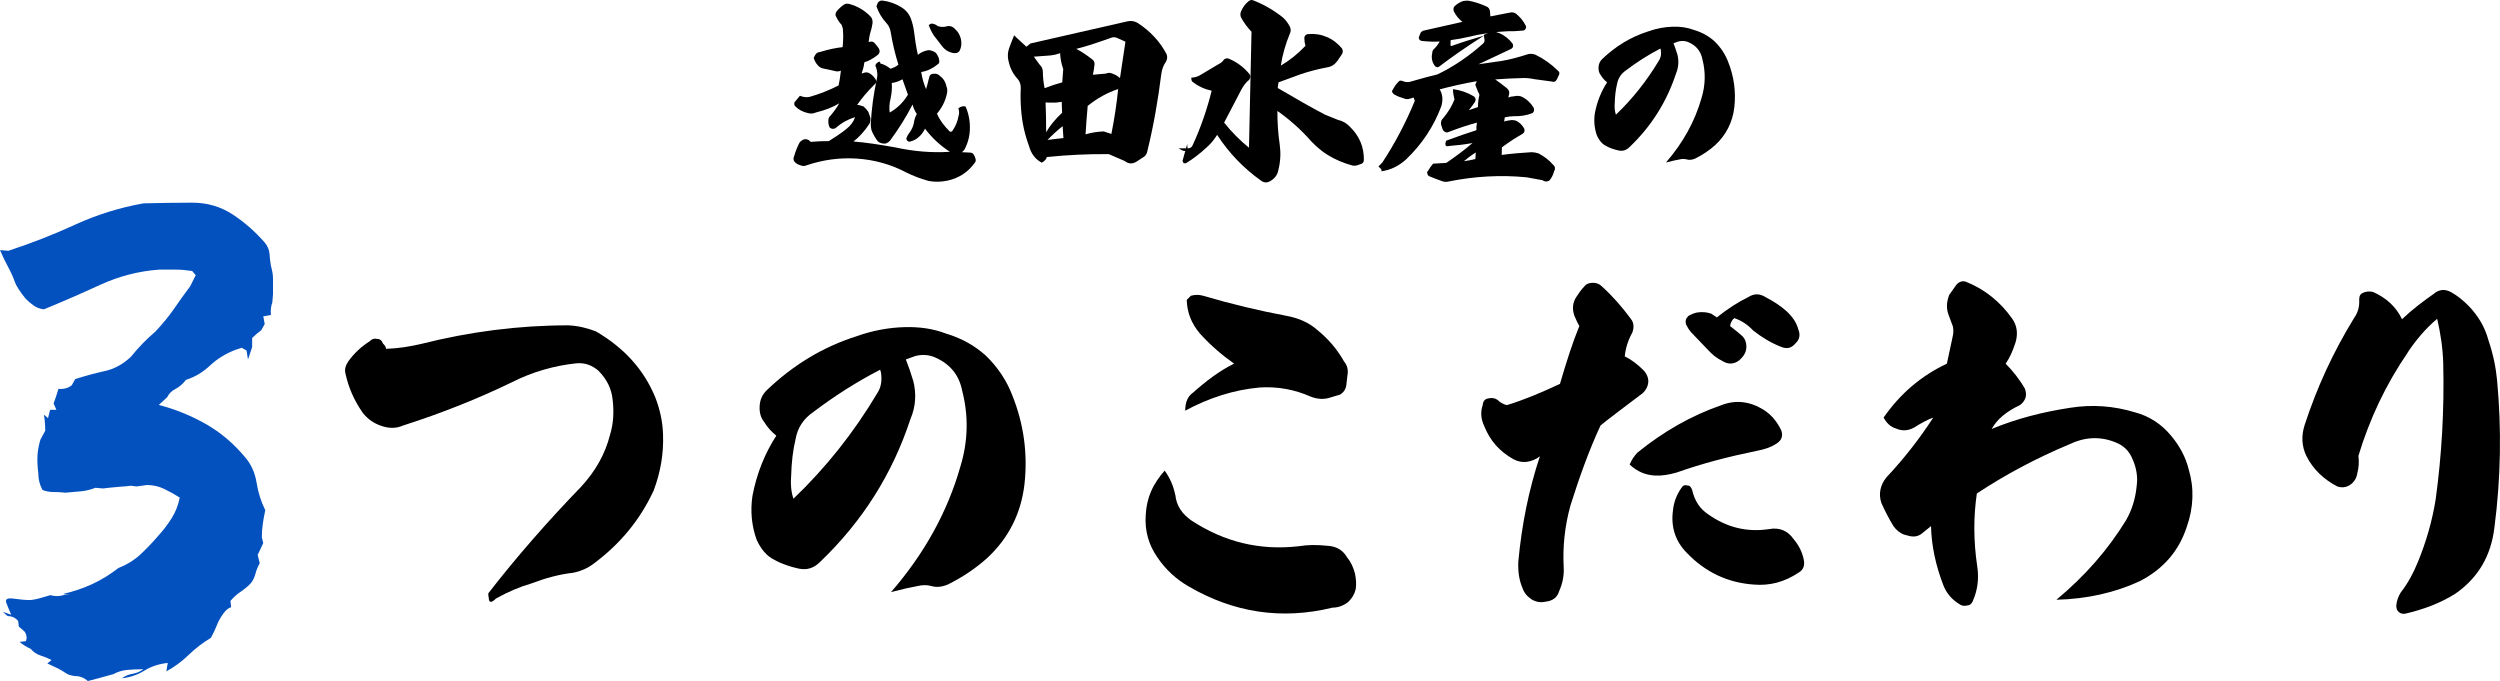 <?xml version="1.0" encoding="UTF-8"?><svg id="_レイヤー_2" xmlns="http://www.w3.org/2000/svg" width="514" height="140" viewBox="0 0 514 140"><defs><style>.cls-1{fill:#000;}.cls-1,.cls-2{stroke-width:0px;}.cls-2{fill:#0350bf;}</style></defs><g id="_コンテンツ"><path class="cls-1" d="M185.24,1.45c.92.52,1.6,1.32,2,2.28.36.96.56,1.84.68,2.72.2,1.68.44,3.28.8,4.84.36-.32.8-.6,1.44-.8.32-.12.68-.2,1.08-.16l.6.2c.36.12.64.36.84.72.2.32.36.68.4,1.04.12.44.04.76-.32.96-1.04.84-2.12,1.36-3.36,1.56.2,1.32.56,2.48,1,3.52.2-.6.4-1.44.64-2.44.12-.48.4-.72.84-.72.52-.08.96.04,1.32.4.72.52,1.2,1.24,1.4,2.24.2.4.2.92.08,1.48-.32,1.52-1.04,2.88-2.04,4.08.56,1.32,1.44,2.48,2.56,3.6.04.08.12.12.28.12.12,0,.24-.04.32-.16.64-.92,1.08-1.96,1.28-3.08.16-.52.16-1-.04-1.56.44-.4.92-.52,1.48-.4.44,1,.68,1.96.8,2.88.24,1.88.04,3.76-.8,5.52-.24.56-.52.88-.8,1l1.64.08c.4,0,.68.12.88.48.12.2.24.44.28.64.16.44.12.76-.16,1.04-1.36,1.88-3.2,3.08-5.51,3.6-1.32.28-2.64.32-3.91.08-1.56-.44-3.12-1-4.63-1.76-3.2-1.68-6.55-2.6-10.11-2.84-3.52-.24-7.03.24-10.43,1.4-.36.16-.76.16-1.12,0-.44-.12-.88-.32-1.24-.68-.28-.32-.36-.72-.16-1.16.36-1.2.76-2.2,1.2-2.96l.44-.36c.28-.2.64-.28,1-.2.32.08.56.24.76.52,1.36-.12,2.64-.16,3.75-.16,1.36-.84,2.56-1.64,3.6-2.48.92-.72,1.52-1.56,1.8-2.44-1.36.4-2.72,1.12-3.95,2.2-.16.16-.44.2-.76.2-.2-.08-.4-.16-.52-.28-.24-.52-.32-1.12-.24-1.68.04-.32.2-.56.4-.72.8-.96,1.44-1.84,1.8-2.56-1.24.76-2.84,1.4-4.79,1.88-.52.24-1.08.28-1.64.12-1.04-.24-1.88-.68-2.56-1.36-.16-.12-.24-.32-.24-.6,0-.2.08-.36.24-.48l.92-1.12c.68.28,1.32.36,1.96.24,2.12-.6,4.11-1.4,5.99-2.36.24-1.08.36-2.08.48-3.04l-.24.08c-.36.12-.76.08-1.16-.04-.48-.12-1.16-.28-2.04-.44-.56-.08-1-.32-1.36-.76-.36-.4-.64-.92-.8-1.48l.28-.52c.2-.4.52-.64,1.04-.68,1.64-.52,3.2-.84,4.63-1,.12-1.2.16-2.24.08-3.2.04-.4-.08-.92-.32-1.44-.32-.28-.68-.8-1.04-1.52-.28-.4-.24-.8.08-1.24.44-.52.92-.96,1.44-1.32.36-.24.8-.28,1.24-.12,1.6.44,3.04,1.28,4.27,2.56.36.4.44.84.4,1.36-.12.72-.24,1.32-.4,1.76-.2.64-.32,1.36-.4,2.12l.32-.08c.44-.08.72.04,1,.4.08.08.2.24.4.48.16.24.28.36.36.48.28.52.24.96-.2,1.36-.92.72-1.84,1.24-2.76,1.52-.08.72-.28,1.52-.56,2.32l.48-.16c.32-.12.68-.12,1.04.04.52.28.92.68,1.28,1.2.16.2.24.36.2.6-.04.24-.16.44-.36.56-1.44,1.44-2.64,2.84-3.56,4.2.32,0,.76.12,1.32.32.36.32.68.68.96,1.08.12.24.24.68.44,1.28.04.48,0,.84-.2,1.2-1,1.52-2.08,2.72-3.28,3.64,2.52.2,5.39.64,8.51,1.2,3.83.84,7.59,1.16,11.31.92-1.96-1.28-3.68-2.84-5.11-4.76-.32.68-.8,1.36-1.52,1.92-.52.4-1.08.64-1.68.76-.2,0-.32-.08-.44-.2-.12-.12-.2-.28-.2-.48.12-.36.32-.76.64-1.16.44-.6.76-1.24.92-2.04.08-.68.28-1.28.6-1.8-.44-.64-.72-1.32-.88-1.96-1.32,2.56-2.84,5-4.67,7.48-.2.2-.48.4-.88.56l-.68-.04c-.32-.08-.64-.2-.88-.4-.6-.76-1.04-1.56-1.36-2.4-.08-.48-.12-.92-.12-1.2.16-3.08.56-6.16,1.24-9.2.2-.84.12-1.64-.16-2.48-.16-.16-.16-.4,0-.68.6-.56.88-.6.88-.08.68.16,1.4.52,2.08,1.08.6-.16,1.16-.44,1.64-.84-.72-2.28-1.24-4.56-1.6-6.76-.12-.68-.4-1.32-.88-1.8-.92-1-1.6-2.16-2.04-3.44l.28-.72c.28-.36.6-.52,1.04-.44,1.28.16,2.56.6,3.75,1.32ZM183.12,20.22c-.28,1-.32,1.96-.2,2.92,1.52-.84,2.8-2.08,3.75-3.68-.44-1.16-.76-2.2-1.12-3.16-.72.4-1.44.68-2.2.76.08,1,0,2.04-.24,3.16ZM192.75,5.33c.44.2,1,.24,1.6.16.8-.28,1.52-.12,2.08.56.56.48.92,1.16,1.12,1.92.16.72.16,1.48-.12,2.16-.2.6-.64.84-1.24.8-.96-.12-1.8-.56-2.44-1.36l-1.76-2.28c-.44-.68-.8-1.4-1.04-2.16l.52-.28c.44,0,.88.16,1.28.48Z"/><path class="cls-1" d="M211.89,8.93l19.81-4.52c.84-.2,1.52-.08,2.16.28,2.6,1.68,4.59,3.8,5.99,6.44.2.56.16,1.08-.16,1.6-.48.68-.8,1.52-.92,2.44-.68,5.44-1.6,10.72-2.88,15.92-.12.64-.44,1.08-1.04,1.36l-1.08.72c-.92.6-1.72.56-2.56-.08l-3.24-1.4c-4.27-.04-8.55.16-12.74.6-.12.48-.48.84-1.04,1.16-1.36-.72-2.2-1.88-2.6-3.36-.88-2.36-1.44-4.84-1.64-7.44-.12-1.52-.16-3-.08-4.48.04-.8-.24-1.56-.84-2.16-.92-1.08-1.44-2.28-1.72-3.64-.16-.84-.12-1.6.16-2.44.2-.52.52-1.44,1.04-2.68l.52.52,2,1.84.84-.68ZM213.85,13.41c.36.32.52.76.56,1.28,0,1.12.12,2.24.36,3.44,1.24-.48,2.44-.88,3.63-1.2l.2-2.72c-.4-1.12-.6-2.24-.64-3.28-.6.24-1.32.4-2.12.48l-3.28.24,1.28,1.76ZM215.09,27.18c.76-1.32,1.84-2.64,3.28-4l-.08-2.24-1.24.16c-1.08,0-1.8,0-2.08-.04.08,1.84.12,3.88.12,6.12ZM216.88,28.58c1.04-.12,1.64-.16,1.76-.2l-.16-2.44c-1.12.88-2.2,1.88-3.12,2.84-.04,0,.48-.08,1.52-.2ZM224.75,12.37c.24.28.32.6.28.92-.04.24-.08.64-.16,1.2-.12.56-.16.84-.2.88l2.72-.24c.4-.2.84-.2,1.2-.04.72.24,1.24.56,1.68.96l1.12-7.48-1.52-.68c-.36-.2-.72-.28-1.2-.2-2.68.96-5.15,1.8-7.39,2.36,1.16.6,2.28,1.36,3.48,2.32ZM223.19,27.62c1.2-.36,2.48-.56,3.75-.6l1.56.52c.64-3.16,1.08-6.2,1.4-9.24-2.24.76-4.31,1.88-6.27,3.48-.2,2.08-.32,4.04-.44,5.84Z"/><path class="cls-1" d="M245.13,16.77c-.12-.12-.2-.36-.2-.8.68-.04,1.24-.2,1.68-.44l4.03-2.4c.36-.16.72-.44,1-.88.28-.24.6-.32.96-.2,1.68.68,3.12,1.76,4.31,3.2.12.2.16.36.16.56-.04.2-.12.4-.24.6-.64.48-1.16,1.2-1.6,2l-3.55,6.8c1.56,1.96,3.28,3.68,5.11,5.16l.52-23.84c-.84-.88-1.52-1.8-2.12-2.88-.2-.4-.2-.76-.08-1.2.4-.96.92-1.68,1.6-2.2.36-.28.68-.32,1-.16,2.16.84,4.15,2,6.03,3.48.64.56,1.12,1.24,1.48,1.96.2.44.2.92,0,1.32-.92,2.24-1.56,4.44-1.88,6.64,1.84-1.08,3.52-2.44,5.07-4.08-.16-.52-.24-1.08-.24-1.6,0-.2.08-.4.24-.56.16-.16.36-.24.56-.24,1.36-.12,2.64.08,3.83.6,1.24.52,2.24,1.32,3.12,2.36.08.16.16.36.16.64,0,.2-.08.36-.2.56l-.88,1.32c-.56.76-1.24,1.24-2.16,1.36-1.92.36-3.71.84-5.39,1.4l-4.59,1.68-.16,1.16c3.52,2.08,6.75,3.92,9.71,5.48.92.36,1.84.72,2.68,1.08.96.2,1.84.72,2.56,1.52,1.84,1.84,2.8,4.04,2.76,6.72,0,.48-.24.76-.76.88l-.56.2c-.36.12-.68.12-.96.08-1.92-.52-3.64-1.24-5.23-2.24-1.16-.72-2.2-1.64-3.2-2.64-2.24-2.56-4.63-4.64-7.07-6.36,0,2.2.12,4.52.48,6.92.24,1.72.16,3.48-.28,5.24-.2,1-.72,1.68-1.56,2.2-.68.44-1.36.44-1.96,0-3.67-2.6-6.67-5.76-9.07-9.44-.6.96-1.36,1.92-2.32,2.72-1.2,1.12-2.6,2.2-4.11,3.12h-.4c-.2-.2-.28-.4-.28-.52l.96-3.44c0,.4.04.64.08.6,0,1-.64,1.12-1.84.28h1.92c.44,0,.76-.2.96-.64,1.68-3.64,2.96-7.4,3.91-11.2-1.48-.32-2.8-.92-3.99-1.88Z"/><path class="cls-1" d="M311.01,9.01c.2.48.08.8-.32,1.04l-6.71,3.16,4.75-.68c1.72-.28,3.44-.76,5.19-1.32.56-.2,1.16-.2,1.76.04,1.68.8,3.2,1.88,4.63,3.28.36.28.4.64.08,1.16l-.28.6c-.24.48-.6.64-1,.48-1.28-.16-2.44-.32-3.55-.48-1-.2-1.84-.28-2.6-.24-2.04.04-3.87.16-5.55.28.36.24,1.2.84,2.4,1.8.48.4.6.88.4,1.48l-.08.44c.36-.16.72-.24,1.08-.24.6-.16,1.12-.12,1.6.04,1.08.52,1.88,1.28,2.48,2.24.2.44.16.84-.2,1.16-1.2.48-2.52.68-3.79.64-.6,0-1.24.08-1.92.24l-.12.88c.2-.12.6-.2,1.2-.28.44-.08.8-.04,1.2.08.76.32,1.32.92,1.72,1.64.08.2.08.4.04.6-.08.2-.2.36-.4.48-1.28.72-2.72,1.64-4.23,2.76l-.04,1.56c2.12-.28,4.15-.44,6.15-.56.4,0,.88.08,1.4.24,1.16.6,2.16,1.36,3,2.32.44.36.52.84.24,1.32-.2.76-.52,1.4-1,1.96-.52.28-.96.24-1.4-.08-1.52-.28-2.64-.48-3.28-.6-5.43-.52-10.71-.2-15.9.84-.56.16-1.12.12-1.56-.08-.84-.28-1.72-.64-2.6-1-.2-.12-.32-.32-.32-.52-.12-.2-.08-.36.12-.56.24-.44.6-.96,1.04-1.48l2.72-.16c2-1.36,3.8-2.72,5.39-4.08-1.76.32-3.36.48-4.79.6-.52.16-.8,0-.8-.44l.16-.64c2.36-.88,4.43-1.6,6.23-2.16-.04-.44,0-.96.12-1.56-1.68.44-3.64,1.08-5.83,1.92-.24.12-.44.12-.64.04-.28-.12-.44-.28-.56-.48l-.36-1.08c-.08-.6.08-1,.44-1.32,1-1.2,1.8-2.48,2.32-3.84-.16-.6-.28-1.28-.32-2.12,1.56.2,2.96.68,4.23,1.44.48.32.56.76.24,1.28-.28.4-.64.92-1.2,1.6l1.88-.64c0-.8.08-1.64.28-2.4.04-.2-.08-.44-.28-.76-.2-.52-.4-1-.56-1.44l.32-.72c-2.72.48-5.23,1.04-7.63,1.68.36.6.56,1.28.56,2,0,.48-.08.96-.2,1.4-1.56,4.2-3.99,7.88-7.31,11.04-.68.6-1.4,1.12-2.2,1.52-.92.48-2,.8-3.12.92.52,0,.44-.36-.32-1.04.2-.16.44-.44.8-.8,2.64-4.04,4.87-8.28,6.67-12.68l-.24-.68-.64.2c-.56.2-1,.16-1.44-.04-.68-.2-1.28-.44-1.84-.76-.2-.08-.32-.24-.44-.44-.12-.2-.12-.36.08-.56.28-.56.64-1.12,1.16-1.64.08-.08.16-.16.32-.24.24,0,.4.04.52.08l.44.16c.36.08.68.08.96.04,2.68-.76,4.55-1.28,5.79-1.56,3.4-1.64,6.47-3.76,9.31-6.28.28-.24.4-.52.36-.84l-.16-1c.68-.36,1.4-.56,2.24-.64.36.08.68.16.96.28,1.12.48,2.04,1.24,2.76,2.2ZM305.62,1.33c.4.16.68.52.72,1.04l.08,1,4.11-.8c.4-.08.8,0,1.16.24.88.72,1.52,1.52,1.96,2.4.16.24.16.48,0,.72-.12.24-.32.36-.6.36-1.2.12-2.16.16-2.88.12-2.92.12-5.79.56-8.55,1.24-1,.24-2.16.44-3.36.6l-.04.96c0,.12.04.2.12.24.04.04.12,0,.24-.04,1.88-.68,4.03-1.36,6.51-2.08-3.51,2.24-6.59,4.36-9.19,6.36-.28.16-.44.2-.56.08-.12,0-.28-.12-.44-.36-.48-.72-.64-1.56-.44-2.44,0-.44.16-.76.52-1.04.36-.36.72-.84,1.04-1.4-1.04.08-2.32.04-3.76-.12-.36-.12-.56-.32-.56-.72l.32-.8c0-.12.16-.32.52-.56l8.15-1.84c-.68-.48-1.32-1.24-1.8-2.2-.12-.48-.04-.84.2-1.04.52-.48,1.12-.84,1.76-1.04.24-.04.56-.08,1-.08,1.32.24,2.56.64,3.75,1.2ZM303.34,32.7l.08-1.36c-1.12.72-1.92,1.36-2.44,1.8.68-.08,1.48-.24,2.36-.44Z"/><path class="cls-1" d="M344.85,11.09c.36,1.4.28,2.76-.28,4.08-1.92,5.84-5.11,10.84-9.51,15.04-.68.68-1.4.92-2.32.72-.88-.2-1.76-.48-2.52-.92-.84-.4-1.44-1.16-1.88-2.12-.52-1.44-.68-3-.44-4.6.44-2.36,1.32-4.52,2.52-6.36-.48-.4-.92-.84-1.28-1.44-.36-.44-.52-1-.48-1.68.04-.68.28-1.2.72-1.64,2.8-2.68,5.95-4.6,9.51-5.72,1.68-.6,3.4-.92,5.07-.96,1.56-.04,3,.16,4.35.68,1.64.48,3.04,1.28,4.19,2.32,1.28,1.24,2.2,2.64,2.8,4.2,1.2,3,1.64,6.12,1.28,9.36-.36,3.08-1.68,5.68-3.91,7.76-1.24,1.12-2.64,2.04-4.15,2.8-.68.28-1.24.32-1.76.16-.44-.12-.92-.12-1.4,0-.68.12-1.6.32-2.84.64,3.48-4,5.95-8.44,7.31-13.24.8-2.6.88-5.28.2-7.92-.32-1.68-1.24-2.84-2.84-3.56-.64-.28-1.36-.36-2.12-.16l-1,.36c.32.8.56,1.52.76,2.2ZM334.31,14.46c-1,.68-1.64,1.64-1.84,2.8-.28,1.16-.44,2.48-.48,3.92-.08.84,0,1.68.24,2.4,3.4-3.24,6.39-7,8.91-11.24.36-.6.44-1.28.32-2.08l-.08-.28c-2.4,1.24-4.75,2.72-7.07,4.48Z"/><path class="cls-2" d="M18.04,140c-.77-.67-1.62-1-2.58-1-.86-.09-1.53-.31-2-.65-.48-.33-.96-.62-1.43-.86-.48-.24-1.24-.6-2.29-1.08l.86-.72c-.77-.38-1.53-.69-2.29-.93-.77-.24-1.43-.69-2-1.36-.86-.38-1.62-.86-2.29-1.43l1.29-.14c.29-.67.19-1.34-.29-2.01l-1.15-1-.14-1.15c-.57-.67-1.29-1-2.15-1l-1-.86,1.72.57c-.38-.86-.72-1.67-1-2.44-.29-.76.21-1.05,1.5-.86,1.29.19,2.46.29,3.51.29.76-.09,1.45-.24,2.08-.43.62-.19,1.26-.38,1.93-.57,1.15.29,2.15.24,3.01-.14h1l-1.29-.14c2.1-.48,4.08-1.15,5.94-2.01,1.86-.86,3.65-1.96,5.37-3.3,1.72-.67,3.2-1.58,4.44-2.72,1.24-1.15,2.48-2.44,3.72-3.87,1.05-1.15,1.98-2.37,2.79-3.66.81-1.29,1.36-2.7,1.65-4.23-1.05-.67-2.13-1.27-3.22-1.79-1.1-.52-2.27-.79-3.51-.79l-2.15.29-1.15-.14c-.86.1-1.65.17-2.36.21-.72.05-1.46.12-2.22.21l-1.15.14-1.58-.14c-.95.38-1.93.62-2.94.72-1,.1-2.08.19-3.22.29-.77-.09-1.58-.14-2.43-.14s-1.62-.14-2.29-.43c-.57-1.05-.86-2.2-.86-3.44-.19-1.62-.24-2.96-.14-4.01.09-.95.29-1.91.57-2.87l1-1.86c0-1.24-.1-2.34-.29-3.3l.86.72.43-1.72h1.29l-.57-1.29c.38-1.05.72-2.06,1-3.01,1.05.1,1.96-.14,2.72-.72l.72-1.29c2.1-.67,4.13-1.22,6.09-1.65,1.96-.43,3.74-1.41,5.37-2.94,1.53-1.91,3.2-3.63,5.01-5.16,1.53-1.62,2.81-3.2,3.87-4.73,1.05-1.53,2.15-3.06,3.29-4.59l1.15-2.29-.72-.86c-1.24-.19-2.39-.29-3.44-.29h-3.29c-4.2.29-8.28,1.34-12.24,3.15-3.96,1.82-7.8,3.49-11.53,5.02-.77-.09-1.43-.33-2-.72-.57-.38-1.15-.86-1.72-1.43-1.24-1.53-2-2.72-2.29-3.58-.29-.86-.74-1.86-1.36-3.01-.62-1.15-1.17-2.29-1.65-3.44l1.72.14c4.68-1.53,9.26-3.32,13.75-5.38,4.49-2.05,9.16-3.51,14.03-4.37,3.44-.09,6.78-.14,10.02-.14,3.05,0,5.8.79,8.23,2.37s4.65,3.51,6.66,5.81c.57.67.91,1.43,1,2.29.09,1.34.24,2.37.43,3.08.19.72.29,1.46.29,2.22v3.01l-.14,1.72c-.29.77-.38,1.63-.29,2.58l-1.57.29.29,1.58-.72,1.29c-.67.48-1.29,1-1.86,1.58v1.86c-.29.86-.57,1.72-.86,2.58l-.29-1.86-1-.57-1.29.43c-2,.77-3.75,1.84-5.23,3.23-1.48,1.39-3.13,2.37-4.94,2.94-.67.86-1.38,1.48-2.15,1.86-.77.38-1.34.96-1.72,1.72l-1.72,1.58c3.34.86,6.54,2.15,9.59,3.87,3.05,1.72,5.77,4.01,8.16,6.88,1.24,1.43,2.03,3.18,2.36,5.23.33,2.06.93,3.94,1.79,5.66-.19.86-.36,1.77-.5,2.72-.14.96-.21,1.91-.21,2.87l.29,1.15c-.38.86-.77,1.67-1.15,2.44l.43,1.72c-.38.67-.67,1.36-.86,2.08-.19.72-.45,1.32-.79,1.79-.34.48-1.03,1.1-2.08,1.86-.77.48-1.53,1.15-2.29,2.01l.14,1.29c-.57.19-1.1.62-1.58,1.29-.57.77-1.03,1.58-1.36,2.44-.34.86-.74,1.72-1.22,2.58-1.62.96-3.15,2.13-4.58,3.51-1.43,1.39-2.96,2.51-4.58,3.37l.29-1.72c-1.81.19-3.41.72-4.8,1.58-1.38.86-2.94,1.39-4.65,1.58.67-.48,1.41-.79,2.22-.93.81-.14,1.55-.45,2.22-.93-1.24,0-2.36.05-3.36.14-1,.1-1.93.38-2.79.86-1.05.29-2,.55-2.86.79-.86.24-1.67.45-2.43.64Z"/><path class="cls-1" d="M76.09,70.08c.39-.39.93-.55,1.48-.39.55,0,.93.31,1.17.94.39.39.62.7.62,1.09,2.57-.08,4.91-.47,7.25-1.01,9.89-2.5,19.95-3.82,30.23-3.82,1.95.08,3.9.55,5.69,1.25,5.77,3.36,9.9,7.88,12.23,13.65.93,2.42,1.48,4.92,1.56,7.49.16,4.06-.55,7.96-1.95,11.63-2.8,6.01-6.86,10.92-12.31,14.98-1.25.94-2.65,1.56-4.21,1.87-2.81.31-5.69,1.09-8.57,2.19-2.42.7-4.83,1.72-7.32,3.12-1.01,1.01-1.48.86-1.48-.31-.08-.08-.08-.31-.08-.78,5.69-7.33,12.08-14.67,19.09-21.92,2.88-3.12,4.91-6.63,5.92-10.61.7-2.26.86-4.68.55-7.26-.23-2.26-1.17-4.21-2.96-6.01-1.32-1.09-2.73-1.64-4.52-1.48-4.44.47-8.96,1.72-13.25,3.9-6.93,3.36-14.34,6.32-22.36,8.89-1.4.62-2.88.62-4.44.08-1.64-.55-2.8-1.4-3.82-2.65-1.79-2.57-2.96-5.23-3.58-8.11-.23-.86,0-1.64.62-2.57,1.25-1.72,2.73-3.04,4.44-4.13Z"/><path class="cls-1" d="M187.74,78.19c.7,2.73.55,5.38-.55,7.96-3.74,11.39-9.97,21.14-18.54,29.34-1.32,1.33-2.73,1.79-4.52,1.4-1.71-.39-3.43-.94-4.91-1.79-1.64-.78-2.8-2.26-3.66-4.14-1.01-2.81-1.32-5.85-.86-8.97.86-4.6,2.57-8.82,4.91-12.41-.94-.78-1.79-1.64-2.49-2.81-.7-.86-1.01-1.95-.94-3.28.08-1.33.55-2.34,1.4-3.2,5.45-5.23,11.61-8.97,18.54-11.16,3.27-1.17,6.62-1.79,9.9-1.87,3.04-.08,5.84.31,8.49,1.33,3.19.94,5.92,2.5,8.18,4.53,2.49,2.42,4.29,5.15,5.45,8.19,2.34,5.85,3.19,11.94,2.49,18.26-.7,6.01-3.27,11.08-7.64,15.14-2.42,2.19-5.14,3.98-8.1,5.46-1.32.55-2.42.62-3.43.31-.86-.23-1.79-.23-2.73,0-1.32.23-3.12.62-5.53,1.25,6.78-7.8,11.61-16.46,14.26-25.83,1.56-5.07,1.71-10.3.39-15.45-.62-3.28-2.42-5.54-5.53-6.94-1.25-.55-2.65-.7-4.13-.31l-1.95.7c.62,1.56,1.09,2.96,1.48,4.29ZM167.17,84.75c-1.95,1.33-3.19,3.2-3.58,5.46-.55,2.26-.86,4.84-.93,7.65-.16,1.64,0,3.28.47,4.68,6.62-6.32,12.47-13.65,17.37-21.92.7-1.17.86-2.5.62-4.06l-.16-.55c-4.67,2.42-9.27,5.31-13.79,8.74Z"/><path class="cls-1" d="M241.65,101.76c.23,2.26,1.4,3.9,3.27,5.23,6.78,4.45,14.1,6.24,22.13,5.31,1.87-.31,3.82-.31,5.92-.08,1.71.08,3.12.86,3.97,2.34.78.94,1.32,2.11,1.64,3.35.23,1.09.31,2.19.16,3.2-.23,1.01-.78,1.95-1.64,2.73-.93.7-2.03,1.09-3.12,1.09-10.52,2.57-20.41,1.01-29.61-4.37-2.57-1.48-4.68-3.43-6.39-5.93-1.79-2.57-2.65-5.46-2.42-8.74.08-1.72.47-3.43,1.09-4.84.7-1.64,1.71-3.04,2.8-4.29,1.09,1.48,1.79,3.12,2.18,4.99ZM245.24,80.77c2.8-2.5,5.61-4.6,8.49-6.01-2.34-1.64-4.75-3.67-7.01-6.16-1.79-2.11-2.65-4.37-2.73-6.94l.86-.86c.86-.23,1.71-.23,2.49,0,6.08,1.79,11.76,3.12,17.14,4.13,2.49.47,4.52,1.33,6.23,2.81,2.34,1.87,4.21,4.06,5.61,6.55.7.86.93,1.79.7,2.96l-.23,2.03c-.16.86-.62,1.48-1.32,1.87l-1.87.55c-1.32.47-2.73.39-4.13-.16-3.35-1.48-6.86-2.11-10.52-1.87-5.22.47-10.36,2.11-15.27,4.76,0-1.79.55-2.96,1.56-3.67Z"/><path class="cls-1" d="M324.71,67.04c-.31-.55-.62-1.17-1.01-2.11-.47-1.33-.39-2.57.31-3.75.55-.86,1.09-1.64,1.71-2.26.39-.55,1.01-.78,1.79-.78.7,0,1.32.23,1.79.7,2.26,2.03,4.21,4.29,6,6.71.62.78.7,1.72.31,2.81-.86,1.56-1.4,3.2-1.56,4.92,1.48.7,2.73,1.72,3.9,2.89.7.78,1.01,1.64.93,2.5-.08.78-.47,1.56-1.17,2.19-.39.31-1.87,1.4-4.44,3.35s-3.97,3.04-4.21,3.28c-2.42,5.23-4.36,10.69-6.16,16.39-1.17,4.21-1.64,8.43-1.4,12.87.08,1.56-.23,3.2-.93,4.76-.39,1.33-1.32,2.03-2.8,2.19-1.01.23-1.95.08-2.88-.47-.93-.62-1.56-1.4-1.87-2.34-.7-1.64-.93-3.35-.86-5.38.7-7.65,2.18-14.9,4.44-21.69l-.7.47c-1.64.86-3.12.94-4.67.16-2.96-1.64-4.91-3.9-6.08-6.87-.7-1.48-.78-2.89-.31-4.29.08-.94.55-1.33,1.32-1.4.62-.16,1.25,0,1.71.31.55.55,1.25.94,1.95,1.09,3.58-1.09,7.25-2.65,10.91-4.37,1.32-4.53,2.57-8.43,3.97-11.86ZM336.7,93.02c5.3-4.29,10.99-7.57,17.3-9.75,2.88-1.09,5.77-.78,8.65,1.01,1.56,1.01,2.73,2.42,3.58,4.21.39,1.09.08,1.95-.78,2.57-1.17.86-2.65,1.33-4.29,1.64-5.69,1.17-11.14,2.57-16.44,4.45-1.64.47-3.12.7-4.44.62-1.87-.08-3.66-.78-5.22-2.26.39-.94.94-1.79,1.64-2.5ZM351.2,105.74c3.74,2.65,7.87,3.75,12.54,3.04,2.1-.39,3.82.31,5.06,2.11,1.01,1.17,1.71,2.57,2.03,4.06.31,1.33-.08,2.26-1.09,2.81-2.8,1.87-5.84,2.73-9.27,2.42-5.3-.39-9.89-2.57-13.63-6.48-2.34-2.34-3.35-5.31-2.88-8.74.16-1.72.78-3.28,1.71-4.6.31-.55.7-.7,1.25-.55.47,0,.78.31,1.01,1.01.47,2.03,1.48,3.75,3.27,4.92ZM359.53,61.03c1.17-.7,2.26-.7,3.51.08,1.64.86,2.96,1.72,4.21,2.81,1.25,1.17,2.1,2.34,2.49,3.82.47,1.17.23,2.11-.62,2.89-.78.94-1.71,1.17-2.88.7-2.03-.78-3.97-1.95-5.77-3.36-1.09-1.17-2.34-2.03-3.9-2.57-.47.39-.78.94-.86,1.64,1.01.78,1.87,1.48,2.57,2.11.47.47.78,1.25.78,2.11,0,1.17-.55,2.03-1.56,2.89-1.09.78-2.26.78-3.35.08-1.17-.55-2.1-1.33-2.96-2.26l-3.51-3.67c-.47-.55-.78-1.09-1.01-1.56-.23-.7-.08-1.25.47-1.79.7-.39,1.32-.62,1.79-.7,1.01-.16,1.95-.08,2.88.23l1.17.78c2.26-1.8,4.44-3.2,6.54-4.21Z"/><path class="cls-1" d="M400.28,74.76l1.17-5.46c.23-.94.23-1.87-.08-2.57l-.7-1.87c-.55-1.4-.47-2.73.08-4.21l1.48-2.11c.55-.62,1.25-.86,1.95-.62,3.9,1.56,7.09,4.14,9.51,7.57,1.01,1.4,1.25,3.12.7,4.92-.55,1.72-1.17,3.12-2.03,4.37,1.4,1.4,2.81,3.12,3.97,5.15.23.7.31,1.33.08,1.95-.23.55-.55,1.01-1.09,1.4-2.65,1.25-4.67,2.81-5.84,4.92,5.06-2.11,10.52-3.51,16.21-4.37,4.44-.7,8.88-.39,13.24.94,2.96.78,5.45,2.42,7.4,4.76,1.79,2.11,3.04,4.45,3.66,6.94,1.17,3.9,1.01,7.88-.39,11.86-1.64,4.99-4.83,8.66-9.66,11.16-5.06,2.34-10.83,3.67-17.14,3.82,5.92-4.92,10.67-10.38,14.34-16.39,1.25-2.19,1.95-4.6,2.18-7.18.23-1.72-.08-3.59-.86-5.31-.7-1.79-1.95-2.89-3.58-3.51-3.12-1.25-6.31-1.09-9.51.47-6.7,2.81-13.01,6.16-18.93,10.07-.7,4.76-.7,9.75.08,14.98.39,2.5.08,4.92-.93,7.18-.23.55-.62.86-1.17.86-.47.16-1.01.08-1.4-.16-1.71-1.01-2.8-2.34-3.43-3.9-1.64-4.21-2.49-8.35-2.57-12.25l-2.03,1.64c-.7.47-1.48.62-2.42.39l-1.17-.31c-.78-.31-1.56-.94-2.1-1.72-1.01-1.64-1.79-3.2-2.49-4.76-.62-1.87-.23-3.67,1.01-5.23,3.74-3.98,6.93-8.11,9.66-12.33-1.09.39-2.42,1.09-3.9,2.03-1.25.7-2.49.78-3.74.23-1.09-.31-1.95-1.09-2.57-2.26,3.43-4.92,7.71-8.58,13.01-11.08Z"/><path class="cls-1" d="M495.02,72.5c-4.44,6.48-7.79,13.5-10.13,21.22.16,1.25.08,2.42-.23,3.59-.16,1.09-.78,2.03-1.79,2.57-.78.39-1.48.39-2.26.16-2.88-1.48-5.06-3.59-6.39-6.24-1.01-2.03-1.09-4.21-.39-6.4,2.49-7.65,5.84-14.98,10.21-22.08.78-1.09,1.09-2.34,1.01-3.75,0-.7.23-1.17.86-1.4.55-.23,1.17-.31,1.95-.16,2.8,1.25,4.75,3.04,6,5.62,2.03-1.95,4.21-3.59,6.54-5.23,1.09-.94,2.34-1.01,3.58-.31,1.25.7,2.42,1.64,3.58,2.81,1.95,2.03,3.35,4.37,4.05,7.02,1.01,2.96,1.56,5.77,1.79,8.27.93,9.99.78,20.05-.55,30.27-.7,5.85-3.35,10.38-8.1,13.65-3.12,1.95-6.54,3.2-10.21,4.06-.55.08-.93,0-1.32-.31-.39-.31-.55-.78-.55-1.33.08-.94.39-1.87.93-2.73,1.4-1.79,2.57-3.9,3.51-6.24,1.71-4.13,2.96-8.5,3.66-12.87,1.25-9.13,1.79-18.41,1.56-27.93-.08-3.12-.55-6.24-1.25-9.21-2.42,2.03-4.36,4.37-6.08,6.94Z"/></g></svg>